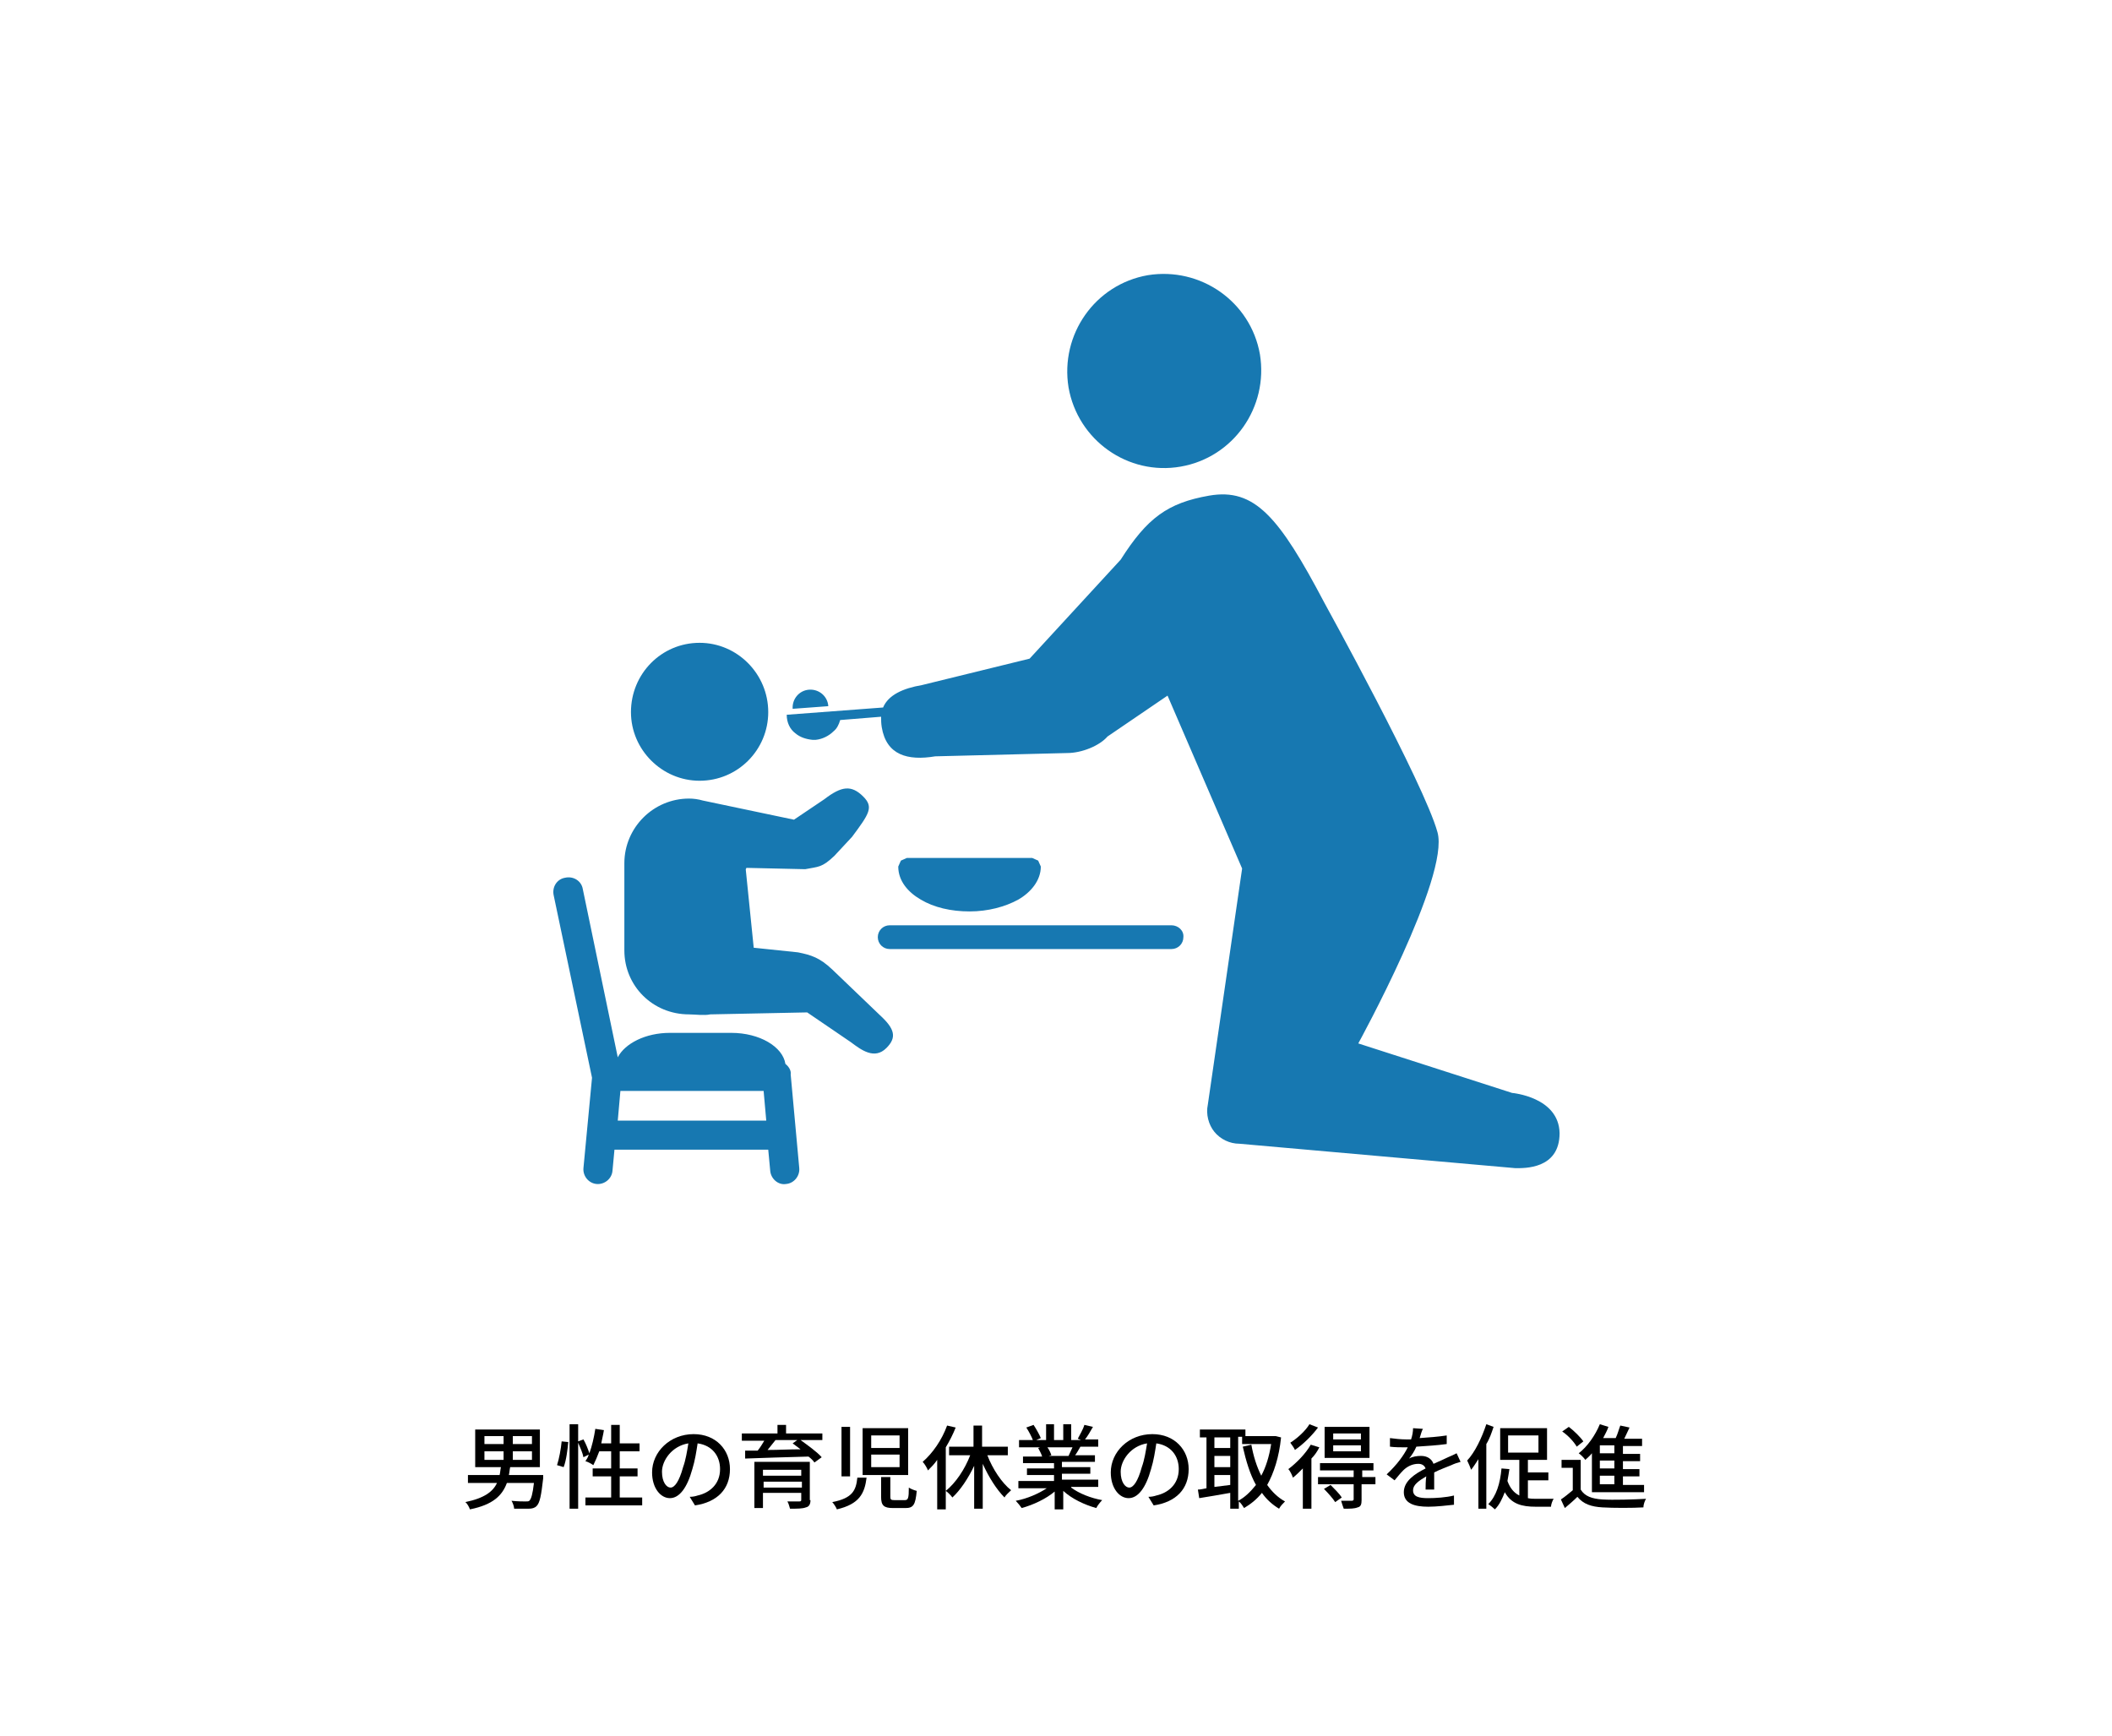 <?xml version="1.0" encoding="utf-8"?>
<!-- Generator: Adobe Illustrator 26.1.0, SVG Export Plug-In . SVG Version: 6.00 Build 0)  -->
<svg version="1.1" id="レイヤー_1" xmlns="http://www.w3.org/2000/svg" xmlns:xlink="http://www.w3.org/1999/xlink" x="0px"
	 y="0px" viewBox="0 0 320 263" style="enable-background:new 0 0 320 263;" xml:space="preserve">
<style type="text/css">
	.st0{fill:#FFFFFF;}
	.st1{fill:#1778b1;}
</style>
<rect id="長方形_136" class="st0" width="320" height="263"/>
<path class="st1" d="M119,161.2c-0.4-2.6-3.9-4.7-8.2-4.7h-9.3c-3.7,0-6.8,1.6-7.9,3.7l-5.3-25.5c-0.2-1.2-1.4-2-2.7-1.7
	c-1.2,0.2-2,1.4-1.7,2.7l5.8,27.6L88.4,177c-0.1,1.2,0.8,2.3,2,2.4c1.2,0.1,2.3-0.8,2.4-2l0.3-3.2h23.3l0.3,3.2
	c0.1,1.2,1.2,2.2,2.4,2c1.2-0.1,2.1-1.2,2-2.4l-1.3-14.2C119.9,162.2,119.5,161.6,119,161.2z M93.6,169.8l0.4-4.5h21.7l0.4,4.5H93.6
	z M106,118.3c5.8,0,10.4-4.7,10.4-10.4c0-5.8-4.7-10.5-10.4-10.5c-5.8,0-10.4,4.7-10.4,10.5C95.6,113.6,100.3,118.3,106,118.3z
	 M122.6,104.5c-1.5,0.1-2.6,1.4-2.5,2.9l5.4-0.4C125.4,105.5,124.1,104.4,122.6,104.5z M178.9,70.7c8-1.4,13.3-9,12-17
	c-1.4-8-9-13.3-17-12c-8,1.4-13.3,9-12,17C163.3,66.7,170.9,72.1,178.9,70.7z M146.9,138.1c2.8,0,5.4-0.7,7.4-1.8
	c1.9-1.1,3.4-2.9,3.4-5l-0.4-0.9l-0.9-0.4h-19l-0.9,0.4l-0.4,0.9c0,2.2,1.5,3.9,3.4,5C141.5,137.5,144.1,138.1,146.9,138.1z
	 M229.1,165.6l-23.3-7.5c0,0,13.9-25.3,12-32c-2-7.3-17.1-34.7-17.1-34.7c-6.9-13.1-10.6-17.5-17.5-16.3c-6.3,1.1-9.4,3.4-13.4,9.7
	l-13.8,15l-16.3,4c-2.9,0.5-5.1,1.5-5.9,3.4l-14.6,1.1c0,1.2,0.5,2.2,1.3,2.8c0.7,0.6,1.6,0.9,2.6,1l0.5,0l0,0c1-0.1,2-0.6,2.7-1.3
	c0.5-0.4,0.8-1,1-1.7l6.2-0.5c0,0.5,0,1,0.1,1.6c0.7,4.2,3.9,5.1,8.1,4.4l20-0.5c2.2,0,4.9-1.1,6.1-2.5l9.1-6.2l11.3,26.2l-5.2,35.8
	c-0.3,1.4,0.1,3,1,4.1c0.9,1.1,2.3,1.8,3.8,1.8l41.8,3.7c1.3,0,6.7,0.2,6.7-5.3C236.2,166.2,229.1,165.6,229.1,165.6z M177.5,140.2
	h-42.7c-1,0-1.8,0.8-1.8,1.8c0,1,0.8,1.8,1.8,1.8h42.7c1,0,1.8-0.8,1.8-1.8C179.4,141,178.5,140.2,177.5,140.2z M126.1,146.9
	c-1.9-1.8-3.2-2.2-5.2-2.6l-6.7-0.7l-1.2-11.8l0-0.1l0.1-0.2l8.9,0.2c2-0.4,2.5-0.2,4.4-2l2.7-2.9c2.6-3.5,3.3-4.5,1.7-6.1
	c-1.8-1.8-3.3-1.6-5.9,0.4l-4.6,3.1l-13.8-2.9c-0.7-0.2-1.4-0.3-2.1-0.3c-5.4,0-9.8,4.4-9.8,9.8V144c0,5.4,4.3,9.7,9.8,9.7
	c0.8,0,2.4,0.2,3.2,0l14.7-0.3l6.6,4.5c1.6,1.2,3.6,2.7,5.4,0.9c1.6-1.6,1.3-2.9-1-5L126.1,146.9z"/>
<g>
	<path d="M82.3,224c-0.3,2.6-0.5,3.7-1,4.2c-0.3,0.3-0.7,0.4-1.2,0.4c-0.4,0-1.3,0-2.2,0c0-0.3-0.2-0.9-0.4-1.2
		c0.9,0.1,1.8,0.1,2.1,0.1c0.3,0,0.5,0,0.6-0.1c0.3-0.3,0.5-1,0.7-2.7h-4.1c-0.7,1.9-2.1,3.3-5.6,4c-0.1-0.3-0.4-0.9-0.7-1.1
		c2.9-0.6,4.2-1.6,4.8-2.9h-4.4v-1.2h4.8c0.1-0.4,0.1-0.8,0.2-1.2h-3.9v-5.7h9.8v5.7h-4.5c-0.1,0.4-0.1,0.8-0.2,1.2h5.2L82.3,224z
		 M73.4,218.8h2.9v-1.2h-2.9V218.8z M73.4,221.2h2.9v-1.3h-2.9V221.2z M80.6,217.6h-2.9v1.2h2.9V217.6z M80.6,219.9h-2.9v1.3h2.9
		V219.9z"/>
	<path d="M84.4,222c0.3-0.9,0.6-2.5,0.7-3.6l1,0.1c-0.1,1.1-0.3,2.8-0.7,3.8L84.4,222z M97.3,226.9v1.2h-8.6v-1.2h3.9v-3.2h-2.8
		v-1.2h2.8v-2.6h-1.8c-0.3,0.8-0.6,1.5-0.9,2.1c-0.3-0.2-0.8-0.5-1.2-0.6c0.2-0.3,0.4-0.6,0.5-1l-0.8,0.4c-0.1-0.6-0.5-1.5-0.8-2.2
		v10h-1.3v-12.8h1.3v2.6l0.8-0.3c0.4,0.7,0.7,1.5,0.9,2.1c0.4-1.1,0.7-2.4,0.9-3.7l1.3,0.2c-0.1,0.7-0.3,1.4-0.4,2h1.5v-2.8h1.3v2.8
		h3v1.2h-3v2.6h2.7v1.2h-2.7v3.2H97.3z"/>
	<path d="M105.3,228.1l-0.8-1.3c0.5,0,0.9-0.1,1.2-0.2c1.8-0.4,3.4-1.7,3.4-4c0-2-1.2-3.6-3.4-3.9c-0.2,1.3-0.4,2.6-0.8,3.9
		c-0.8,2.9-2,4.4-3.4,4.4s-2.7-1.5-2.7-3.9c0-3.1,2.7-5.8,6.3-5.8c3.4,0,5.5,2.4,5.5,5.3C110.6,225.6,108.7,227.6,105.3,228.1z
		 M101.6,225.4c0.6,0,1.3-0.9,1.9-3.1c0.4-1.1,0.6-2.4,0.8-3.6c-2.5,0.4-4,2.6-4,4.3C100.3,224.6,101,225.4,101.6,225.4z"/>
	<path d="M124.6,218.2h-3.3c1.1,0.8,2.5,1.8,3.2,2.6l-1.1,0.8c-0.2-0.3-0.5-0.6-0.9-0.9c-3.5,0.1-7.2,0.2-9.6,0.3l0-1.2
		c0.6,0,1.2,0,1.9,0c0.4-0.5,0.7-1,1-1.5h-3.4v-1.1h5.4v-1.3h1.3v1.3h5.5V218.2z M122.8,227.3c0,0.6-0.2,1-0.7,1.1
		c-0.5,0.2-1.3,0.2-2.4,0.2c-0.1-0.3-0.2-0.8-0.4-1.1c0.8,0,1.6,0,1.8,0c0.3,0,0.3-0.1,0.3-0.3v-1h-5.8v2.3h-1.3v-7h8.4V227.3z
		 M115.6,222.7v0.9h5.8v-0.9H115.6z M121.5,225.4v-0.9h-5.8v0.9H121.5z M117.5,218.2c-0.4,0.5-0.8,1-1.2,1.5c1.6,0,3.3-0.1,5-0.1
		c-0.4-0.3-0.8-0.6-1.2-0.9l0.7-0.5H117.5z"/>
	<path d="M131.3,223.9c-0.3,2.4-1.1,4-4.5,4.8c-0.1-0.3-0.5-0.9-0.7-1.1c3.1-0.6,3.6-1.8,3.8-3.7H131.3z M128.8,216.2v7.5h-1.3v-7.5
		H128.8z M137.6,216.4v7.1h-6.9v-7.1H137.6z M132,219.4h4.3v-1.9H132V219.4z M132,222.3h4.3v-1.9H132V222.3z M134.9,223.8v3
		c0,0.4,0.1,0.5,0.6,0.5h1.6c0.5,0,0.6-0.3,0.6-1.9c0.3,0.2,0.8,0.4,1.2,0.5c-0.2,2.1-0.5,2.6-1.7,2.6h-1.9c-1.4,0-1.8-0.4-1.8-1.7
		v-3H134.9z"/>
	<path d="M144.8,216.3c-0.4,1-0.9,2-1.5,3v9.4H142v-7.5c-0.4,0.6-0.9,1.1-1.4,1.6c-0.1-0.3-0.5-1-0.8-1.3c1.5-1.3,2.9-3.3,3.7-5.5
		L144.8,216.3z M149.6,220.5c0.8,2.1,2.2,4.2,3.6,5.3c-0.3,0.3-0.8,0.7-1,1.1c-1.2-1.2-2.4-3.1-3.3-5.1v6.8h-1.3v-6.5
		c-0.9,1.9-2.1,3.7-3.3,4.8c-0.2-0.3-0.7-0.8-1-1c1.5-1.2,2.9-3.3,3.7-5.4h-3.2v-1.3h3.7V216h1.3v3.2h3.9v1.3H149.6z"/>
	<path d="M162.3,225.4c1.2,0.9,3,1.6,4.7,1.9c-0.3,0.3-0.7,0.8-0.9,1.2c-1.8-0.5-3.7-1.4-5-2.6v2.8h-1.3v-2.7c-1.3,1.1-3.2,2-5,2.5
		c-0.2-0.3-0.6-0.8-0.9-1.1c1.7-0.3,3.5-1.1,4.7-1.9h-4.3v-1.1h5.4v-0.9h-4.1v-1h4.1v-0.8H155v-1h2.9c-0.1-0.4-0.4-0.9-0.6-1.3
		l0.3-0.1h-3.2v-1.1h2.1c-0.2-0.5-0.6-1.3-1-1.9l1.1-0.4c0.4,0.6,0.9,1.5,1.1,2l-0.7,0.3h1.5v-2.4h1.2v2.4h1.4v-2.4h1.2v2.4h1.5
		l-0.5-0.2c0.3-0.6,0.8-1.4,1-2.1l1.3,0.3c-0.4,0.7-0.8,1.4-1.2,1.9h2v1.1h-2.7c-0.3,0.5-0.5,0.9-0.8,1.3h3v1h-5v0.8h4.3v1h-4.3v0.9
		h5.5v1.1H162.3z M158.7,219.3c0.3,0.4,0.5,0.9,0.6,1.2l-0.4,0.1h3c0.2-0.4,0.4-0.9,0.6-1.3H158.7z"/>
	<path d="M174.8,228.1l-0.8-1.3c0.5,0,0.9-0.1,1.2-0.2c1.8-0.4,3.4-1.7,3.4-4c0-2-1.2-3.6-3.4-3.9c-0.2,1.3-0.4,2.6-0.8,3.9
		c-0.8,2.9-2,4.4-3.4,4.4s-2.7-1.5-2.7-3.9c0-3.1,2.7-5.8,6.3-5.8c3.4,0,5.5,2.4,5.5,5.3C180.1,225.6,178.2,227.6,174.8,228.1z
		 M171.1,225.4c0.6,0,1.3-0.9,1.9-3.1c0.4-1.1,0.6-2.4,0.8-3.6c-2.5,0.4-4,2.6-4,4.3C169.8,224.6,170.5,225.4,171.1,225.4z"/>
	<path d="M194.1,217.8c-0.3,3-1.1,5.4-2.1,7.2c0.7,1,1.6,1.9,2.7,2.5c-0.3,0.3-0.7,0.7-0.9,1.1c-1-0.6-1.9-1.4-2.6-2.4
		c-0.8,1-1.7,1.7-2.7,2.3c-0.2-0.3-0.5-0.8-0.8-1v1.1h-1.3v-2.4c-1.7,0.3-3.4,0.6-4.7,0.8l-0.2-1.3c0.4,0,0.8-0.1,1.3-0.2v-7.7h-1
		v-1.2h6.9v1h4.4l0.2,0L194.1,217.8z M184,217.8v1.6h2.4v-1.6H184z M184,222.3h2.4v-1.7H184V222.3z M186.4,225v-1.5H184v1.8
		L186.4,225z M187.6,227.4c1-0.5,1.9-1.4,2.7-2.4c-0.9-1.6-1.5-3.6-2-5.8l1.3-0.3c0.3,1.7,0.8,3.3,1.5,4.7c0.7-1.3,1.2-2.9,1.5-4.8
		h-4.4v-1.1h-0.6V227.4z"/>
	<path d="M199.9,219.3c-0.3,0.6-0.7,1.2-1.2,1.7v7.6h-1.3v-6.1c-0.5,0.5-1,1-1.5,1.4c-0.1-0.3-0.4-1-0.7-1.3
		c1.2-0.9,2.6-2.3,3.4-3.7L199.9,219.3z M199.7,216.3c-0.9,1.2-2.2,2.5-3.5,3.4c-0.1-0.3-0.5-0.8-0.7-1.1c1.1-0.7,2.3-1.8,2.9-2.8
		L199.7,216.3z M208.3,224.9h-2v2.4c0,0.6-0.1,1-0.6,1.1c-0.5,0.2-1.1,0.2-2.1,0.2c-0.1-0.3-0.3-0.8-0.4-1.2c0.7,0,1.4,0,1.6,0
		c0.2,0,0.3-0.1,0.3-0.2v-2.3h-5.4v-1.1h5.4v-1h-5.1v-1.1h8.1v1.1h-1.7v1h2V224.9z M201.6,225c0.6,0.6,1.4,1.4,1.7,1.9l-1,0.7
		c-0.3-0.5-1.1-1.4-1.7-2L201.6,225z M207.5,220.9h-6.8v-4.7h6.8V220.9z M206.2,217.2H202v0.9h4.2V217.2z M206.2,219H202v0.9h4.2
		V219z"/>
	<path d="M215.1,217.9c1.4-0.1,2.8-0.2,4.1-0.4v1.3c-1.4,0.2-3.1,0.3-4.6,0.4c-0.3,0.7-0.7,1.3-1.1,1.8c0.5-0.3,1.2-0.4,1.8-0.4
		c0.9,0,1.6,0.4,1.9,1.2c0.9-0.4,1.6-0.7,2.2-1c0.5-0.2,0.9-0.4,1.3-0.6l0.6,1.3c-0.4,0.1-1,0.3-1.4,0.5c-0.7,0.3-1.6,0.6-2.6,1.1
		c0,0.8,0,1.9,0,2.6H216c0-0.5,0-1.3,0.1-2c-1.2,0.7-2,1.3-2,2.1c0,1,0.9,1.2,2.3,1.2c1.1,0,2.7-0.1,3.9-0.4l0,1.4
		c-1,0.1-2.6,0.3-3.9,0.3c-2.1,0-3.7-0.5-3.7-2.2c0-1.7,1.7-2.8,3.3-3.6c-0.2-0.5-0.6-0.7-1.1-0.7c-0.9,0-1.7,0.4-2.3,1
		c-0.4,0.4-0.8,0.9-1.3,1.5l-1.2-0.9c1.6-1.5,2.6-2.9,3.2-4.1c-0.1,0-0.3,0-0.4,0c-0.6,0-1.6,0-2.3-0.1v-1.3
		c0.7,0.1,1.7,0.2,2.4,0.2c0.3,0,0.5,0,0.8,0c0.2-0.6,0.3-1.2,0.3-1.7l1.5,0.1C215.4,216.8,215.3,217.3,215.1,217.9z"/>
	<path d="M226.3,216.2c-0.3,0.9-0.6,1.8-1.1,2.6v9.8H224v-7.5c-0.4,0.6-0.7,1.1-1.1,1.6c-0.1-0.3-0.4-1-0.6-1.4
		c1.2-1.3,2.2-3.4,2.9-5.5L226.3,216.2z M231.5,227c0.4,0.1,0.9,0.1,1.3,0.1c0.4,0,2.1,0,2.6,0c-0.2,0.3-0.4,0.9-0.4,1.2h-2.3
		c-2.1,0-3.7-0.4-4.7-2.2c-0.4,1-0.8,1.9-1.5,2.6c-0.2-0.2-0.7-0.6-1-0.8c1.2-1.2,1.8-3.1,2-5.4l1.2,0.1c-0.1,0.6-0.2,1.3-0.3,1.8
		c0.4,1.1,1,1.8,1.8,2.2v-5.4h-2.9v-4.8h7.1v4.8h-2.9v1.9h3.1v1.2h-3.1V227z M228.5,220.1h4.6v-2.6h-4.6V220.1z"/>
	<path d="M239.5,225.7c0.6,1,1.7,1.4,3.3,1.5c1.6,0.1,4.8,0,6.6-0.1c-0.2,0.3-0.4,0.9-0.4,1.3c-1.6,0.1-4.6,0.1-6.2,0
		c-1.7-0.1-2.9-0.5-3.8-1.6c-0.6,0.6-1.2,1.1-1.9,1.7l-0.6-1.3c0.6-0.4,1.2-0.9,1.8-1.4v-3.4h-1.7v-1.2h2.9V225.7z M238.9,219.2
		c-0.4-0.7-1.3-1.7-2.2-2.3l1-0.7c0.8,0.6,1.8,1.6,2.2,2.2L238.9,219.2z M241.2,220.2c-0.3,0.4-0.7,0.7-1,1c-0.2-0.3-0.7-0.8-1-1
		c1.3-1,2.5-2.7,3.2-4.4l1.3,0.4c-0.2,0.6-0.5,1.1-0.8,1.7h1.9c0.3-0.6,0.5-1.4,0.7-1.9l1.4,0.3c-0.3,0.6-0.5,1.1-0.8,1.7h2.7v1.1
		h-2.9v1.2h2.6v1.1h-2.6v1.2h2.5v1.1h-2.5v1.3h3.2v1.1h-7.9V220.2z M244.6,219h-2.2v1.2h2.2V219z M244.6,221.3h-2.2v1.2h2.2V221.3z
		 M244.6,223.6h-2.2v1.3h2.2V223.6z"/>
</g>
</svg>
